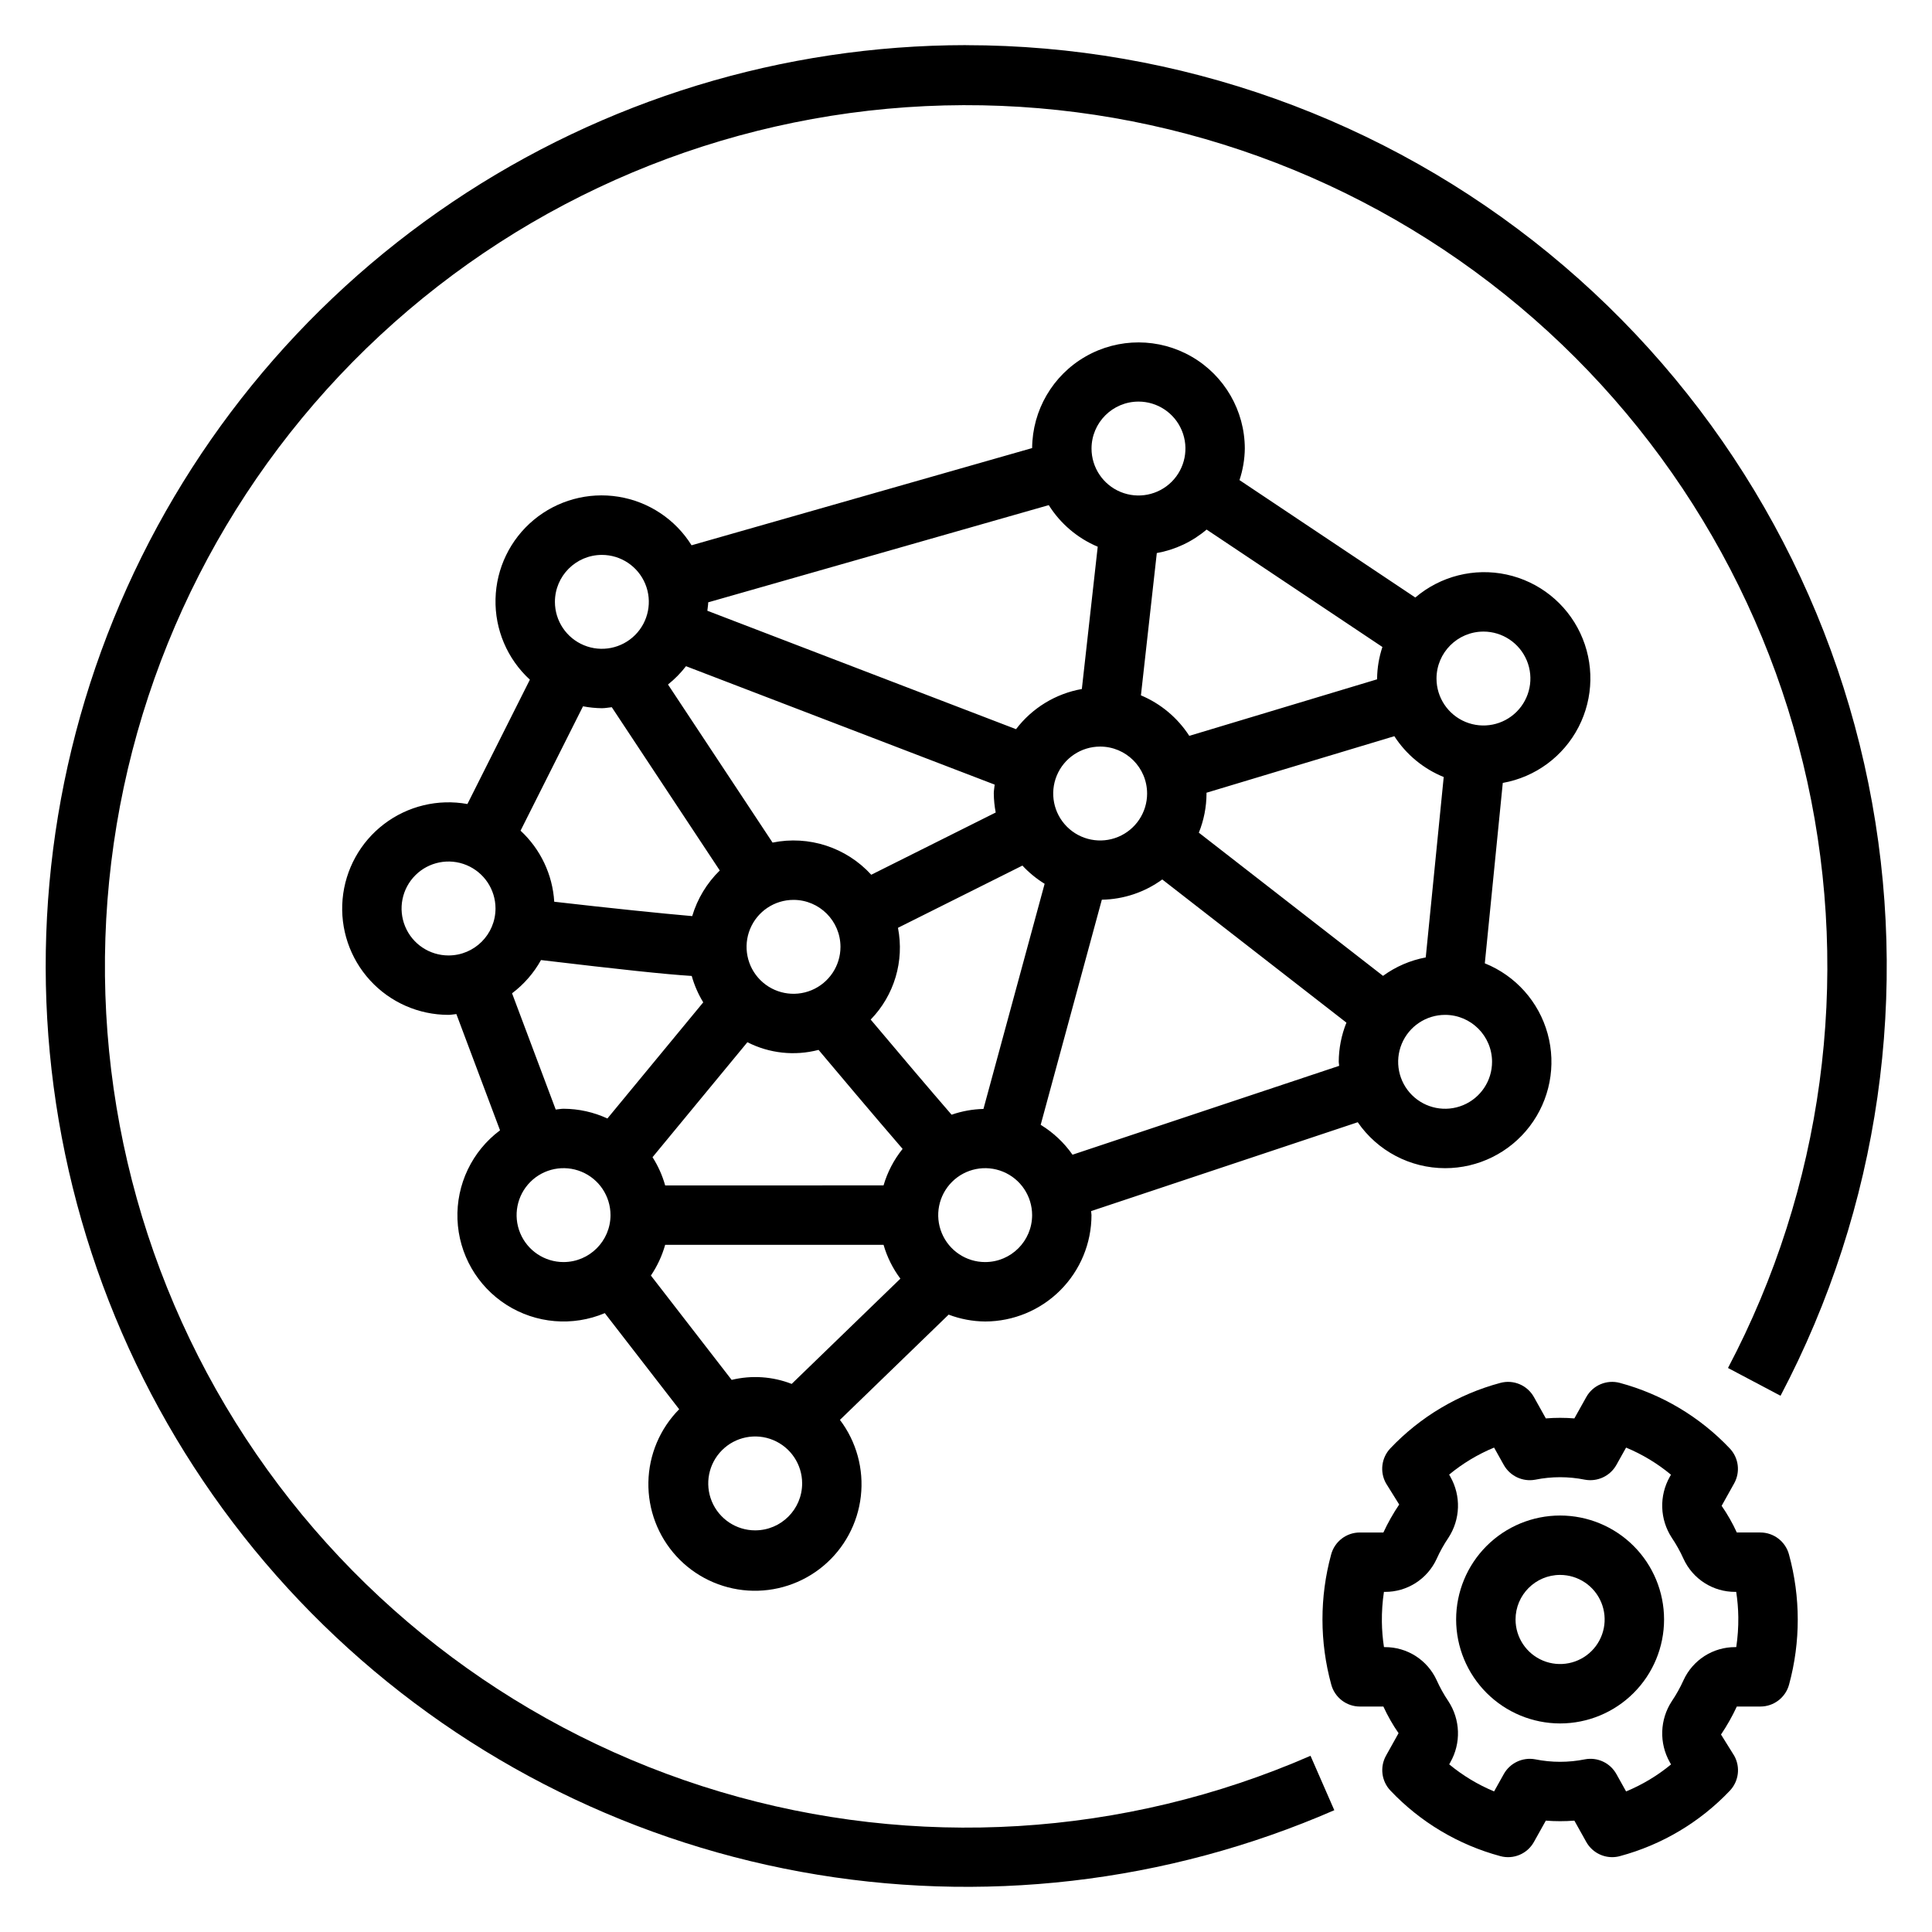 <?xml version="1.0" encoding="UTF-8"?>
<!-- Uploaded to: SVG Repo, www.svgrepo.com, Generator: SVG Repo Mixer Tools -->
<svg fill="#000000" width="800px" height="800px" version="1.1" viewBox="144 144 512 512" xmlns="http://www.w3.org/2000/svg">
 <g>
  <path d="m526.96 453.58c8.793 0.008 17.086-4.094 22.418-11.082 5.332-6.992 7.094-16.07 4.762-24.547s-8.488-15.379-16.648-18.66l4.762-47.809h0.004c8.629-1.535 16.047-7.004 20.07-14.789 4.023-7.785 4.191-17 0.449-24.93-3.738-7.926-10.957-13.656-19.523-15.504-8.57-1.844-17.508 0.406-24.18 6.09l-46.594-31.117c0.895-2.699 1.371-5.516 1.41-8.359-0.02-10.039-5.375-19.312-14.066-24.34-8.691-5.031-19.402-5.055-28.117-0.066-8.711 4.988-14.113 14.234-14.18 24.277l-90.254 25.762c-4.297-6.887-11.363-11.578-19.379-12.867-8.016-1.289-16.195 0.949-22.441 6.137-6.242 5.188-9.938 12.824-10.133 20.938-0.199 8.117 3.121 15.922 9.105 21.41l-16.555 32.953c-7.781-1.414-15.801 0.516-22.094 5.309s-10.277 12.012-10.984 19.891c-0.703 7.879 1.938 15.691 7.277 21.523 5.34 5.836 12.887 9.156 20.797 9.152 0.711 0 1.379-0.156 2.078-0.211l11.57 30.805c-7.406 5.531-11.621 14.348-11.277 23.582s5.203 17.711 12.996 22.676c7.797 4.965 17.531 5.785 26.047 2.191l19.711 25.469c-5.106 5.16-8.027 12.09-8.16 19.344-0.133 7.258 2.531 14.285 7.441 19.633 4.91 5.344 11.691 8.59 18.934 9.07 7.242 0.48 14.391-1.848 19.961-6.496 5.574-4.652 9.141-11.27 9.965-18.48 0.824-7.211-1.156-14.461-5.539-20.25l28.809-27.895c3.09 1.176 6.363 1.793 9.668 1.82 7.477-0.012 14.641-2.984 19.922-8.27 5.285-5.285 8.258-12.449 8.266-19.922 0-0.363-0.094-0.699-0.105-1.062l70.664-23.551c5.246 7.613 13.898 12.164 23.145 12.176zm-264.09-56.375c-5.031 0.004-9.574-3.027-11.5-7.68-1.93-4.652-0.863-10.004 2.695-13.566 3.559-3.559 8.914-4.625 13.562-2.699 4.652 1.926 7.688 6.465 7.688 11.5-0.008 6.871-5.574 12.438-12.445 12.445zm276.54 28.184c0.004 5.031-3.027 9.57-7.676 11.496-4.648 1.93-10.004 0.863-13.562-2.691-3.559-3.559-4.625-8.91-2.699-13.562 1.926-4.648 6.465-7.68 11.496-7.68 6.867 0.008 12.434 5.57 12.441 12.438zm-2.281-114.01v-0.004c5.031 0 9.57 3.035 11.496 7.684 1.926 4.648 0.859 10-2.699 13.559-3.559 3.559-8.91 4.621-13.562 2.695-4.648-1.926-7.68-6.465-7.676-11.496 0.008-6.867 5.574-12.434 12.441-12.441zm-10.531 38.539-4.762 47.809h-0.004c-4.09 0.766-7.957 2.434-11.316 4.887l-48.812-37.945c1.332-3.301 2.023-6.82 2.035-10.379 0-0.07-0.02-0.133-0.02-0.203l49.789-14.988h0.004c3.148 4.863 7.719 8.641 13.086 10.82zm-16.246-34.461c-0.895 2.699-1.371 5.516-1.41 8.359 0 0.07 0.02 0.133 0.02 0.203l-49.789 14.988c-3.098-4.789-7.562-8.527-12.816-10.734l4.207-37.707h-0.004c4.875-0.867 9.43-3.016 13.203-6.227zm-62.355 38.828v0.004c0 5.031-3.031 9.57-7.68 11.496-4.648 1.93-10 0.863-13.559-2.695-3.559-3.555-4.625-8.91-2.699-13.559 1.926-4.648 6.461-7.68 11.496-7.68 6.867 0.008 12.43 5.57 12.441 12.438zm-2.285-103.86c5.035 0 9.57 3.035 11.492 7.684 1.926 4.648 0.863 10-2.695 13.559-3.559 3.555-8.91 4.621-13.559 2.695-4.648-1.926-7.68-6.461-7.684-11.492 0.008-6.871 5.574-12.438 12.445-12.445zm-114.03 53.199 90.25-25.762c3.09 4.918 7.621 8.766 12.977 11.023l-4.207 37.707c-6.945 1.23-13.172 5.031-17.441 10.645l-81.805-31.383c0.062-0.75 0.223-1.469 0.227-2.231zm50.289 86.254 32.98-16.492c1.734 1.867 3.715 3.492 5.887 4.828l-16.211 59.664c-2.879 0.07-5.727 0.586-8.445 1.531-5.652-6.516-14.293-16.711-21.441-25.211 6.254-6.43 8.957-15.52 7.231-24.32zm-56.176-69.332 81.805 31.383c-0.066 0.789-0.238 1.547-0.238 2.352l0.004 0.004c0.02 1.691 0.188 3.375 0.508 5.035l-32.984 16.496h0.004c-6.613-7.246-16.543-10.484-26.156-8.523l-27.711-41.895c1.781-1.418 3.383-3.047 4.773-4.852zm40.938 74.367h0.004c0.004 5.031-3.027 9.57-7.676 11.5-4.652 1.93-10.004 0.867-13.566-2.691-3.559-3.559-4.625-8.914-2.699-13.562 1.926-4.652 6.461-7.684 11.496-7.684 6.867 0.008 12.434 5.57 12.445 12.438zm-63.23-103.86c5.031 0 9.57 3.031 11.496 7.68 1.926 4.648 0.863 10-2.695 13.559-3.559 3.559-8.91 4.625-13.559 2.699-4.648-1.922-7.684-6.461-7.684-11.492 0.008-6.867 5.574-12.438 12.441-12.445zm-4.996 40.125c1.648 0.316 3.32 0.484 4.996 0.504 0.898 0 1.75-0.184 2.629-0.266l28.617 43.266c-3.422 3.344-5.938 7.504-7.305 12.094-7.781-0.668-22.109-2.141-36.566-3.809h0.004c-0.441-7.191-3.641-13.938-8.93-18.832zm-11.133 67.246c20.973 2.492 32.949 3.777 39.941 4.211v-0.004c0.691 2.461 1.719 4.816 3.051 7l-25.395 30.777 0.004 0.004c-3.644-1.688-7.609-2.566-11.625-2.582-0.711 0-1.379 0.156-2.078 0.211l-11.57-30.805v-0.004c3.144-2.367 5.758-5.371 7.672-8.812zm5.973 80.039 0.004-0.004c-5.035 0-9.57-3.031-11.496-7.68-1.926-4.648-0.863-10 2.695-13.559 3.559-3.559 8.91-4.625 13.559-2.699 4.648 1.922 7.68 6.461 7.684 11.492-0.008 6.871-5.574 12.438-12.445 12.445zm50.789 71.098c-5.031 0-9.566-3.031-11.496-7.68-1.926-4.648-0.859-10 2.699-13.559 3.555-3.559 8.906-4.625 13.555-2.699 4.652 1.926 7.684 6.461 7.684 11.492-0.004 6.871-5.57 12.438-12.441 12.445zm9.668-38.812c-5.066-1.977-10.621-2.352-15.91-1.066l-21.398-27.652c1.688-2.492 2.965-5.242 3.781-8.145h57.875c0.934 3.234 2.445 6.273 4.461 8.969zm24.348-52.609-57.875 0.004c-0.742-2.644-1.871-5.164-3.348-7.477l25.141-30.469c5.824 2.969 12.535 3.691 18.859 2.031 4.141 4.926 14.773 17.559 22.273 26.238-2.305 2.859-4.019 6.148-5.051 9.676zm26.926 20.32c-5.031 0-9.566-3.031-11.492-7.68-1.926-4.648-0.863-10 2.695-13.559 3.559-3.559 8.906-4.625 13.559-2.699 4.648 1.922 7.68 6.461 7.684 11.492-0.008 6.871-5.574 12.438-12.445 12.445zm93.812-52.004-70.664 23.551c-2.234-3.191-5.106-5.887-8.434-7.918l16.207-59.66c5.766-0.094 11.355-1.969 16.012-5.363l48.809 37.945v-0.004c-1.332 3.301-2.023 6.82-2.039 10.379 0.004 0.367 0.098 0.707 0.109 1.07z"/>
  <path d="m504.39 596.25h6.219c1.133 2.469 2.477 4.832 4.023 7.062l-3.32 5.949v0.004c-1.68 3.008-1.207 6.758 1.164 9.254 7.922 8.367 18.004 14.379 29.129 17.375 3.484 0.945 7.16-0.609 8.906-3.769l3.152-5.644v0.004c2.516 0.199 5.043 0.199 7.559 0l3.152 5.644v-0.004c1.387 2.492 4.016 4.039 6.871 4.039 0.688 0 1.371-0.09 2.035-0.27 11.125-2.984 21.211-8.984 29.141-17.336 2.375-2.5 2.848-6.254 1.168-9.262l-3.504-5.629c1.59-2.359 2.992-4.84 4.188-7.418h6.246c3.566 0 6.684-2.394 7.606-5.836 3.07-11.281 3.062-23.18-0.027-34.457-0.922-3.441-4.039-5.836-7.606-5.832h-6.219c-1.129-2.469-2.477-4.836-4.023-7.066l3.32-5.949c1.68-3.012 1.207-6.766-1.168-9.266-7.918-8.363-18-14.371-29.125-17.363-3.481-0.938-7.152 0.613-8.902 3.766l-3.152 5.644c-2.516-0.203-5.043-0.203-7.559 0l-3.152-5.644c-1.75-3.152-5.422-4.703-8.902-3.766-11.129 2.981-21.215 8.977-29.148 17.336-2.371 2.496-2.848 6.25-1.168 9.262l3.504 5.629h0.004c-1.594 2.356-2.992 4.836-4.191 7.418h-6.246c-3.562 0-6.68 2.391-7.602 5.836-3.07 11.277-3.062 23.176 0.027 34.453 0.918 3.441 4.039 5.836 7.602 5.836zm6.367-30.383h0.277c2.879 0.012 5.703-0.805 8.133-2.359 2.426-1.551 4.356-3.769 5.559-6.387 0.879-1.953 1.922-3.828 3.125-5.606 1.555-2.383 2.43-5.144 2.523-7.988s-0.598-5.66-1.996-8.141l-0.34-0.605h0.004c3.59-2.965 7.606-5.379 11.906-7.156l2.578 4.613v-0.004c1.664 2.957 5.023 4.523 8.355 3.898 4.328-0.875 8.789-0.875 13.121 0 3.332 0.617 6.688-0.945 8.352-3.898l2.574-4.606c4.305 1.789 8.312 4.207 11.898 7.184l-0.32 0.57v-0.004c-1.398 2.481-2.09 5.297-1.996 8.145 0.094 2.844 0.969 5.609 2.527 7.992 1.195 1.777 2.242 3.652 3.121 5.606 1.199 2.617 3.129 4.836 5.559 6.387 2.43 1.551 5.25 2.371 8.133 2.359h0.266c0.34 2.215 0.523 4.449 0.555 6.688 0.031 2.66-0.152 5.32-0.543 7.949h-0.277c-2.883-0.012-5.703 0.809-8.133 2.359-2.426 1.555-4.356 3.769-5.559 6.391-0.879 1.953-1.926 3.828-3.125 5.606-1.559 2.379-2.43 5.144-2.523 7.988s0.594 5.66 1.992 8.141l0.34 0.605c-3.594 2.965-7.609 5.375-11.91 7.156l-2.574-4.613h-0.004c-1.645-2.957-5-4.527-8.328-3.894-4.348 0.875-8.824 0.875-13.168 0-3.324-0.621-6.676 0.945-8.332 3.894l-2.574 4.606c-4.301-1.785-8.309-4.203-11.895-7.172l0.32-0.578-0.004 0.004c1.402-2.481 2.094-5.297 2-8.145-0.094-2.844-0.969-5.609-2.527-7.992-1.199-1.777-2.242-3.652-3.121-5.606-1.203-2.621-3.133-4.836-5.559-6.391-2.43-1.551-5.254-2.367-8.133-2.359h-0.266c-0.34-2.211-0.523-4.445-0.555-6.688-0.031-2.66 0.148-5.316 0.543-7.949z"/>
  <path d="m557.44 600.73c7.309 0 14.316-2.902 19.484-8.07 5.168-5.164 8.07-12.172 8.07-19.48s-2.902-14.316-8.07-19.484c-5.168-5.164-12.176-8.066-19.484-8.066-7.305 0-14.312 2.902-19.48 8.066-5.168 5.168-8.07 12.176-8.07 19.484 0.008 7.305 2.914 14.309 8.078 19.473 5.168 5.164 12.168 8.07 19.473 8.078zm0-39.359c4.777 0 9.082 2.875 10.91 7.289 1.828 4.414 0.816 9.492-2.559 12.867-3.379 3.379-8.457 4.387-12.867 2.562-4.414-1.828-7.289-6.137-7.289-10.91 0.004-6.519 5.289-11.801 11.805-11.809z"/>
  <path d="m400 155.96c-48.512 0.031-95.91 14.516-136.15 41.609-40.238 27.09-71.488 65.559-89.762 110.5-18.273 44.934-22.742 94.297-12.832 141.78 9.91 47.484 33.746 90.941 68.469 124.82 34.719 33.875 78.75 56.637 126.46 65.371 47.715 8.738 96.953 3.059 141.42-16.316l-6.305-14.422h0.004c-49.398 21.547-104.82 24.922-156.47 9.523-51.645-15.398-96.176-48.574-125.71-93.656-29.531-45.078-42.16-99.152-35.645-152.65 6.516-53.5 31.746-102.96 71.234-139.64 39.484-36.676 90.676-58.199 144.5-60.754 53.832-2.555 106.83 14.023 149.61 46.793 42.781 32.773 72.586 79.625 84.141 132.27 11.551 52.637 4.102 107.67-21.027 155.34l13.922 7.363v0.004c26.25-49.812 34.473-107.16 23.277-162.34-11.191-55.18-41.117-104.79-84.703-140.44s-98.152-55.125-154.45-55.145z"/>
 </g>
</svg>
